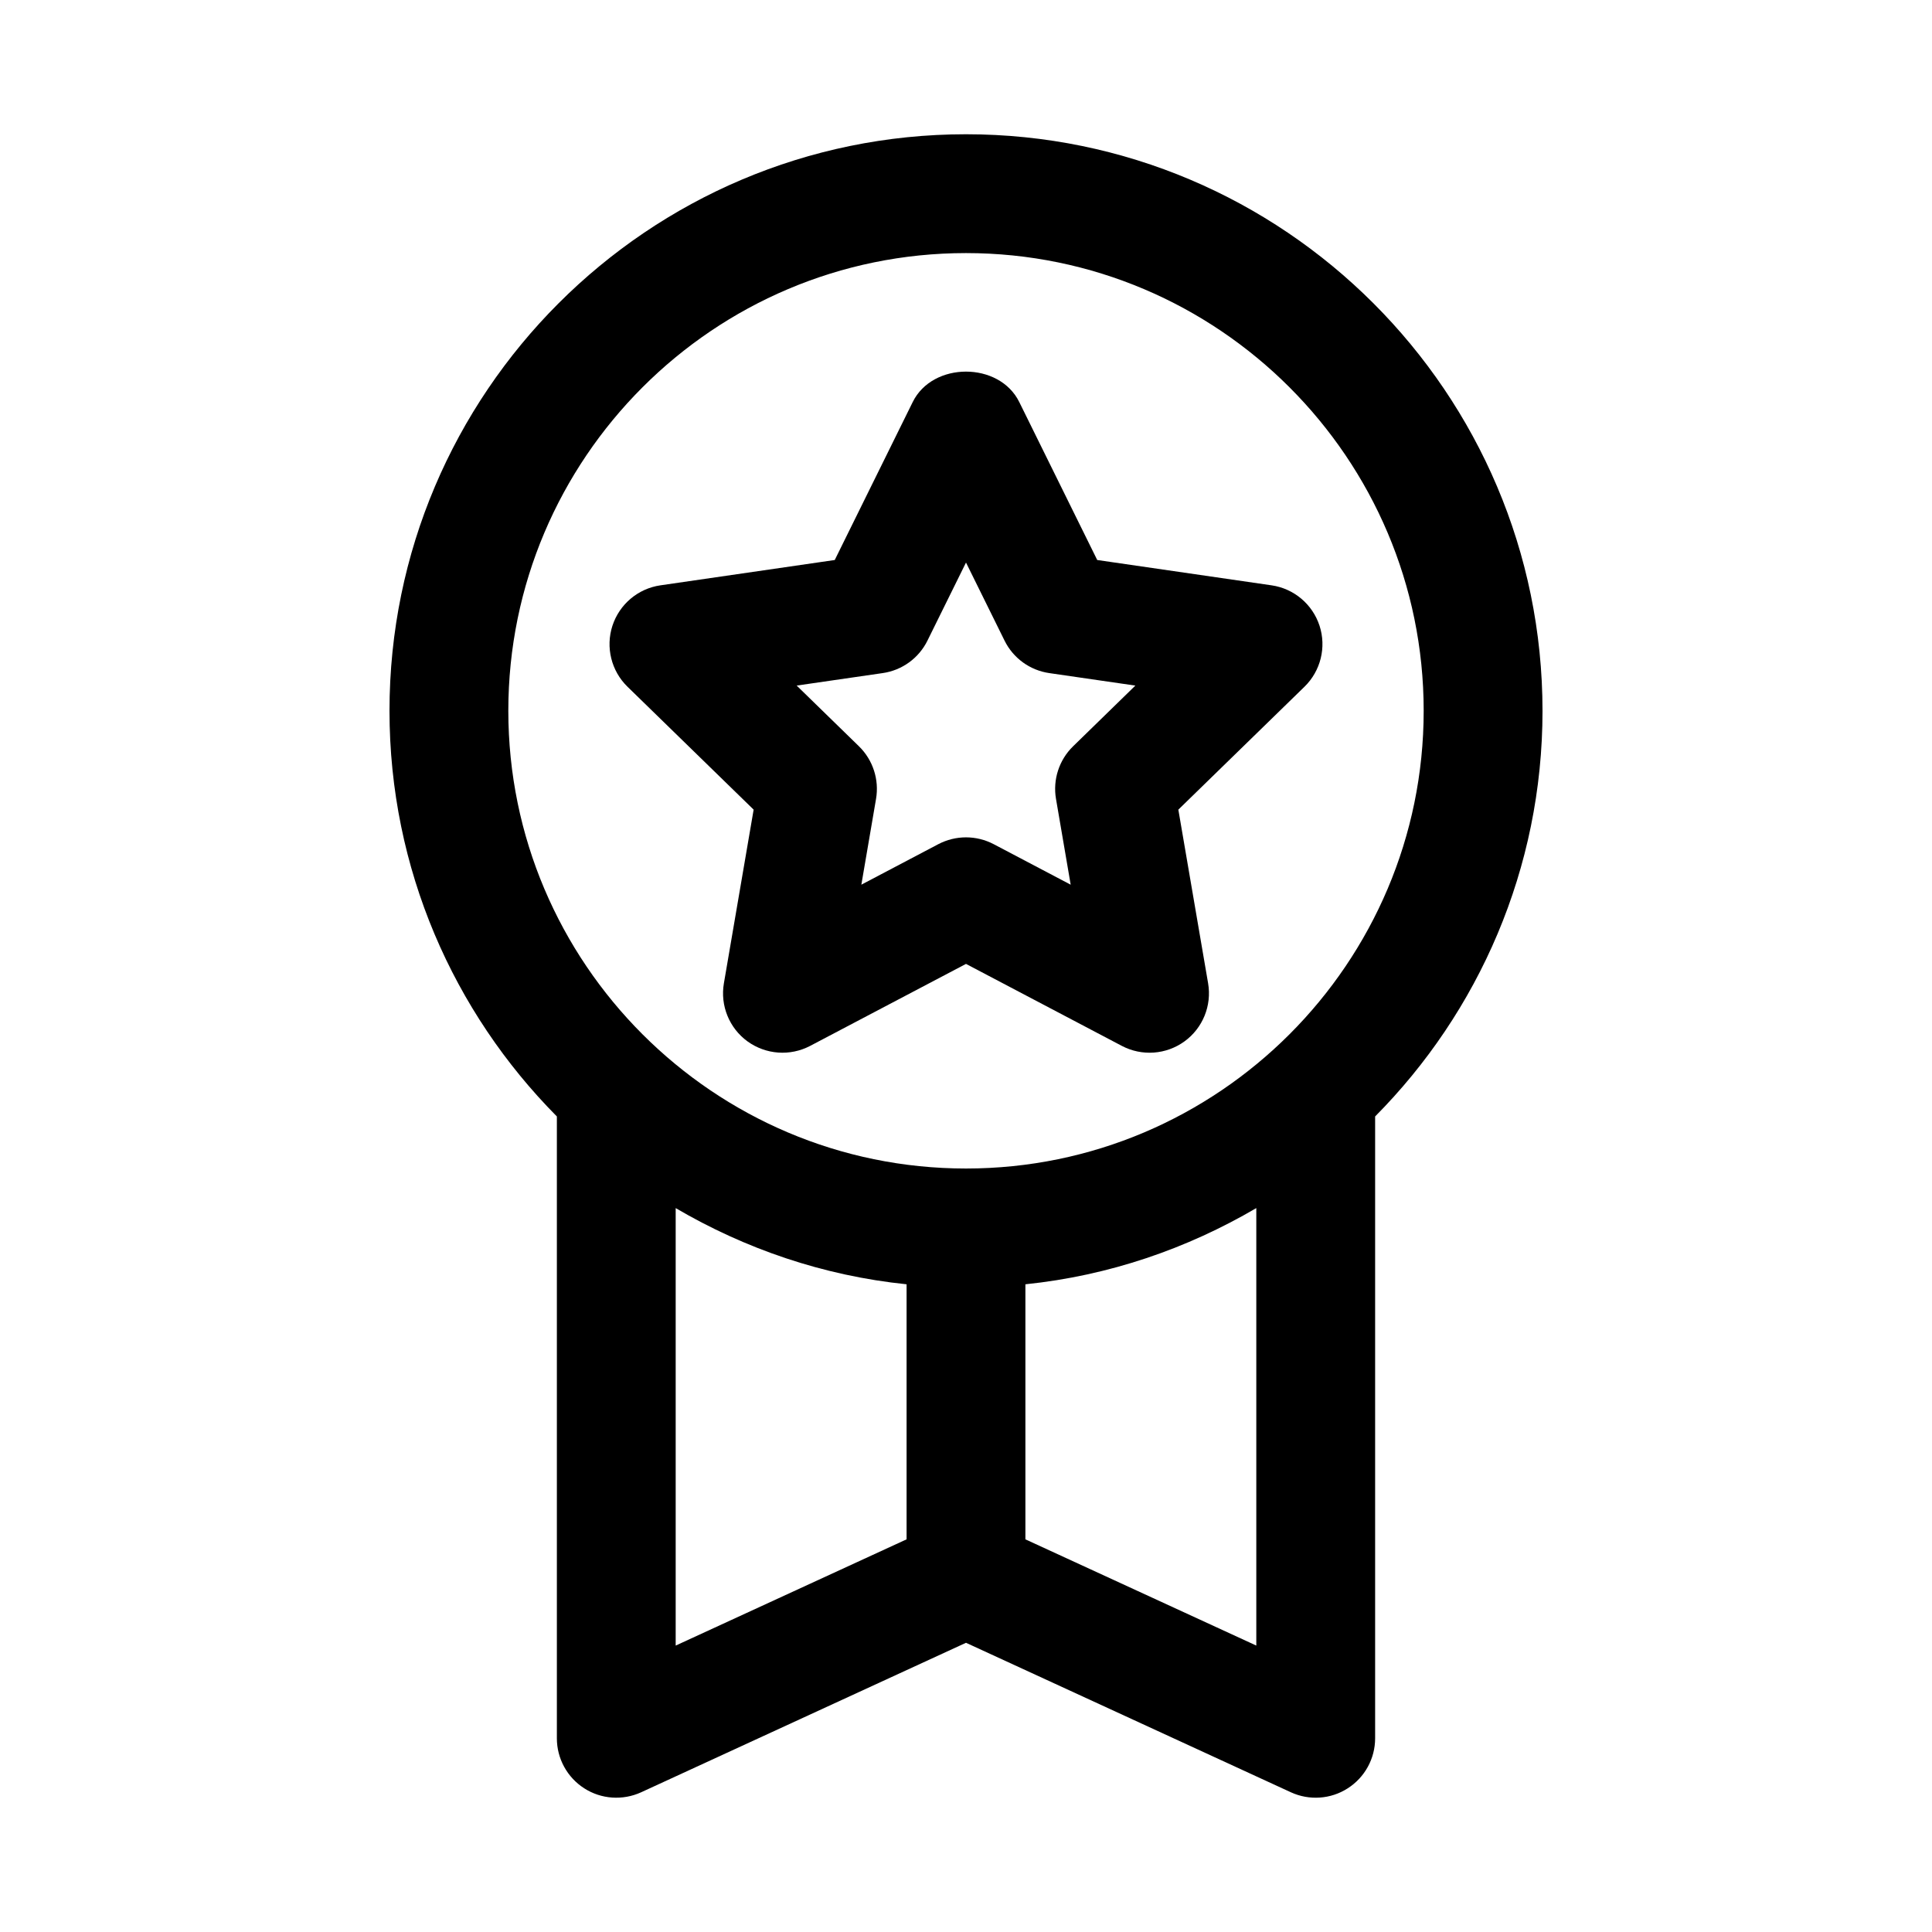 <?xml version="1.0" encoding="UTF-8"?>
<!-- Uploaded to: ICON Repo, www.iconrepo.com, Generator: ICON Repo Mixer Tools -->
<svg fill="#000000" width="800px" height="800px" version="1.1" viewBox="144 144 512 512" xmlns="http://www.w3.org/2000/svg">
 <g>
  <path d="m552.78 332.37c0-84.246-68.543-152.79-152.78-152.79s-152.78 68.543-152.78 152.79c0 41.887 16.965 79.871 44.355 107.5v164.8c0 5.367 2.738 10.363 7.258 13.254 4.504 2.906 10.211 3.273 15.066 1.055l86.102-39.625 86.102 39.621c4.848 2.231 10.559 1.855 15.066-1.055 4.519-2.887 7.254-7.887 7.254-13.25v-164.8c27.395-27.629 44.359-65.613 44.359-107.5zm-152.78-121.3c66.883 0 121.29 54.414 121.29 121.3 0 66.891-54.414 121.3-121.29 121.3-66.883 0-121.29-54.414-121.29-121.3-0.004-66.891 54.41-121.3 121.29-121.3zm-76.938 253.09c18.34 10.754 39.031 17.914 61.191 20.191v67.59l-61.191 28.156zm92.68 87.781v-67.59c22.16-2.281 42.852-9.441 61.191-20.195v115.94z"/>
  <path d="m335.84 404.58c-1.016 5.902 1.414 11.879 6.258 15.398 4.891 3.527 11.285 3.973 16.59 1.199l41.312-21.734 41.312 21.734c5.301 2.777 11.715 2.332 16.59-1.199 4.844-3.519 7.273-9.492 6.258-15.398l-7.887-46.016 33.441-32.586c4.289-4.191 5.828-10.449 3.981-16.145-1.859-5.695-6.781-9.855-12.715-10.715l-46.203-6.711-20.664-41.867c-5.289-10.746-22.941-10.746-28.23 0l-20.664 41.867-46.203 6.711c-5.934 0.859-10.855 5.019-12.715 10.715-1.844 5.695-0.309 11.953 3.981 16.145l33.441 32.586zm53.949-90.82 10.211-20.68 10.211 20.68c2.289 4.652 6.719 7.871 11.855 8.617l22.816 3.312-16.512 16.098c-3.707 3.621-5.398 8.832-4.519 13.938l3.891 22.73-20.402-10.738c-2.312-1.207-4.82-1.809-7.34-1.809-2.523 0-5.027 0.602-7.332 1.805l-20.402 10.738 3.891-22.73c0.875-5.106-0.816-10.316-4.519-13.938l-16.512-16.098 22.816-3.312c5.129-0.742 9.559-3.965 11.848-8.613z"/>
 </g>
</svg>